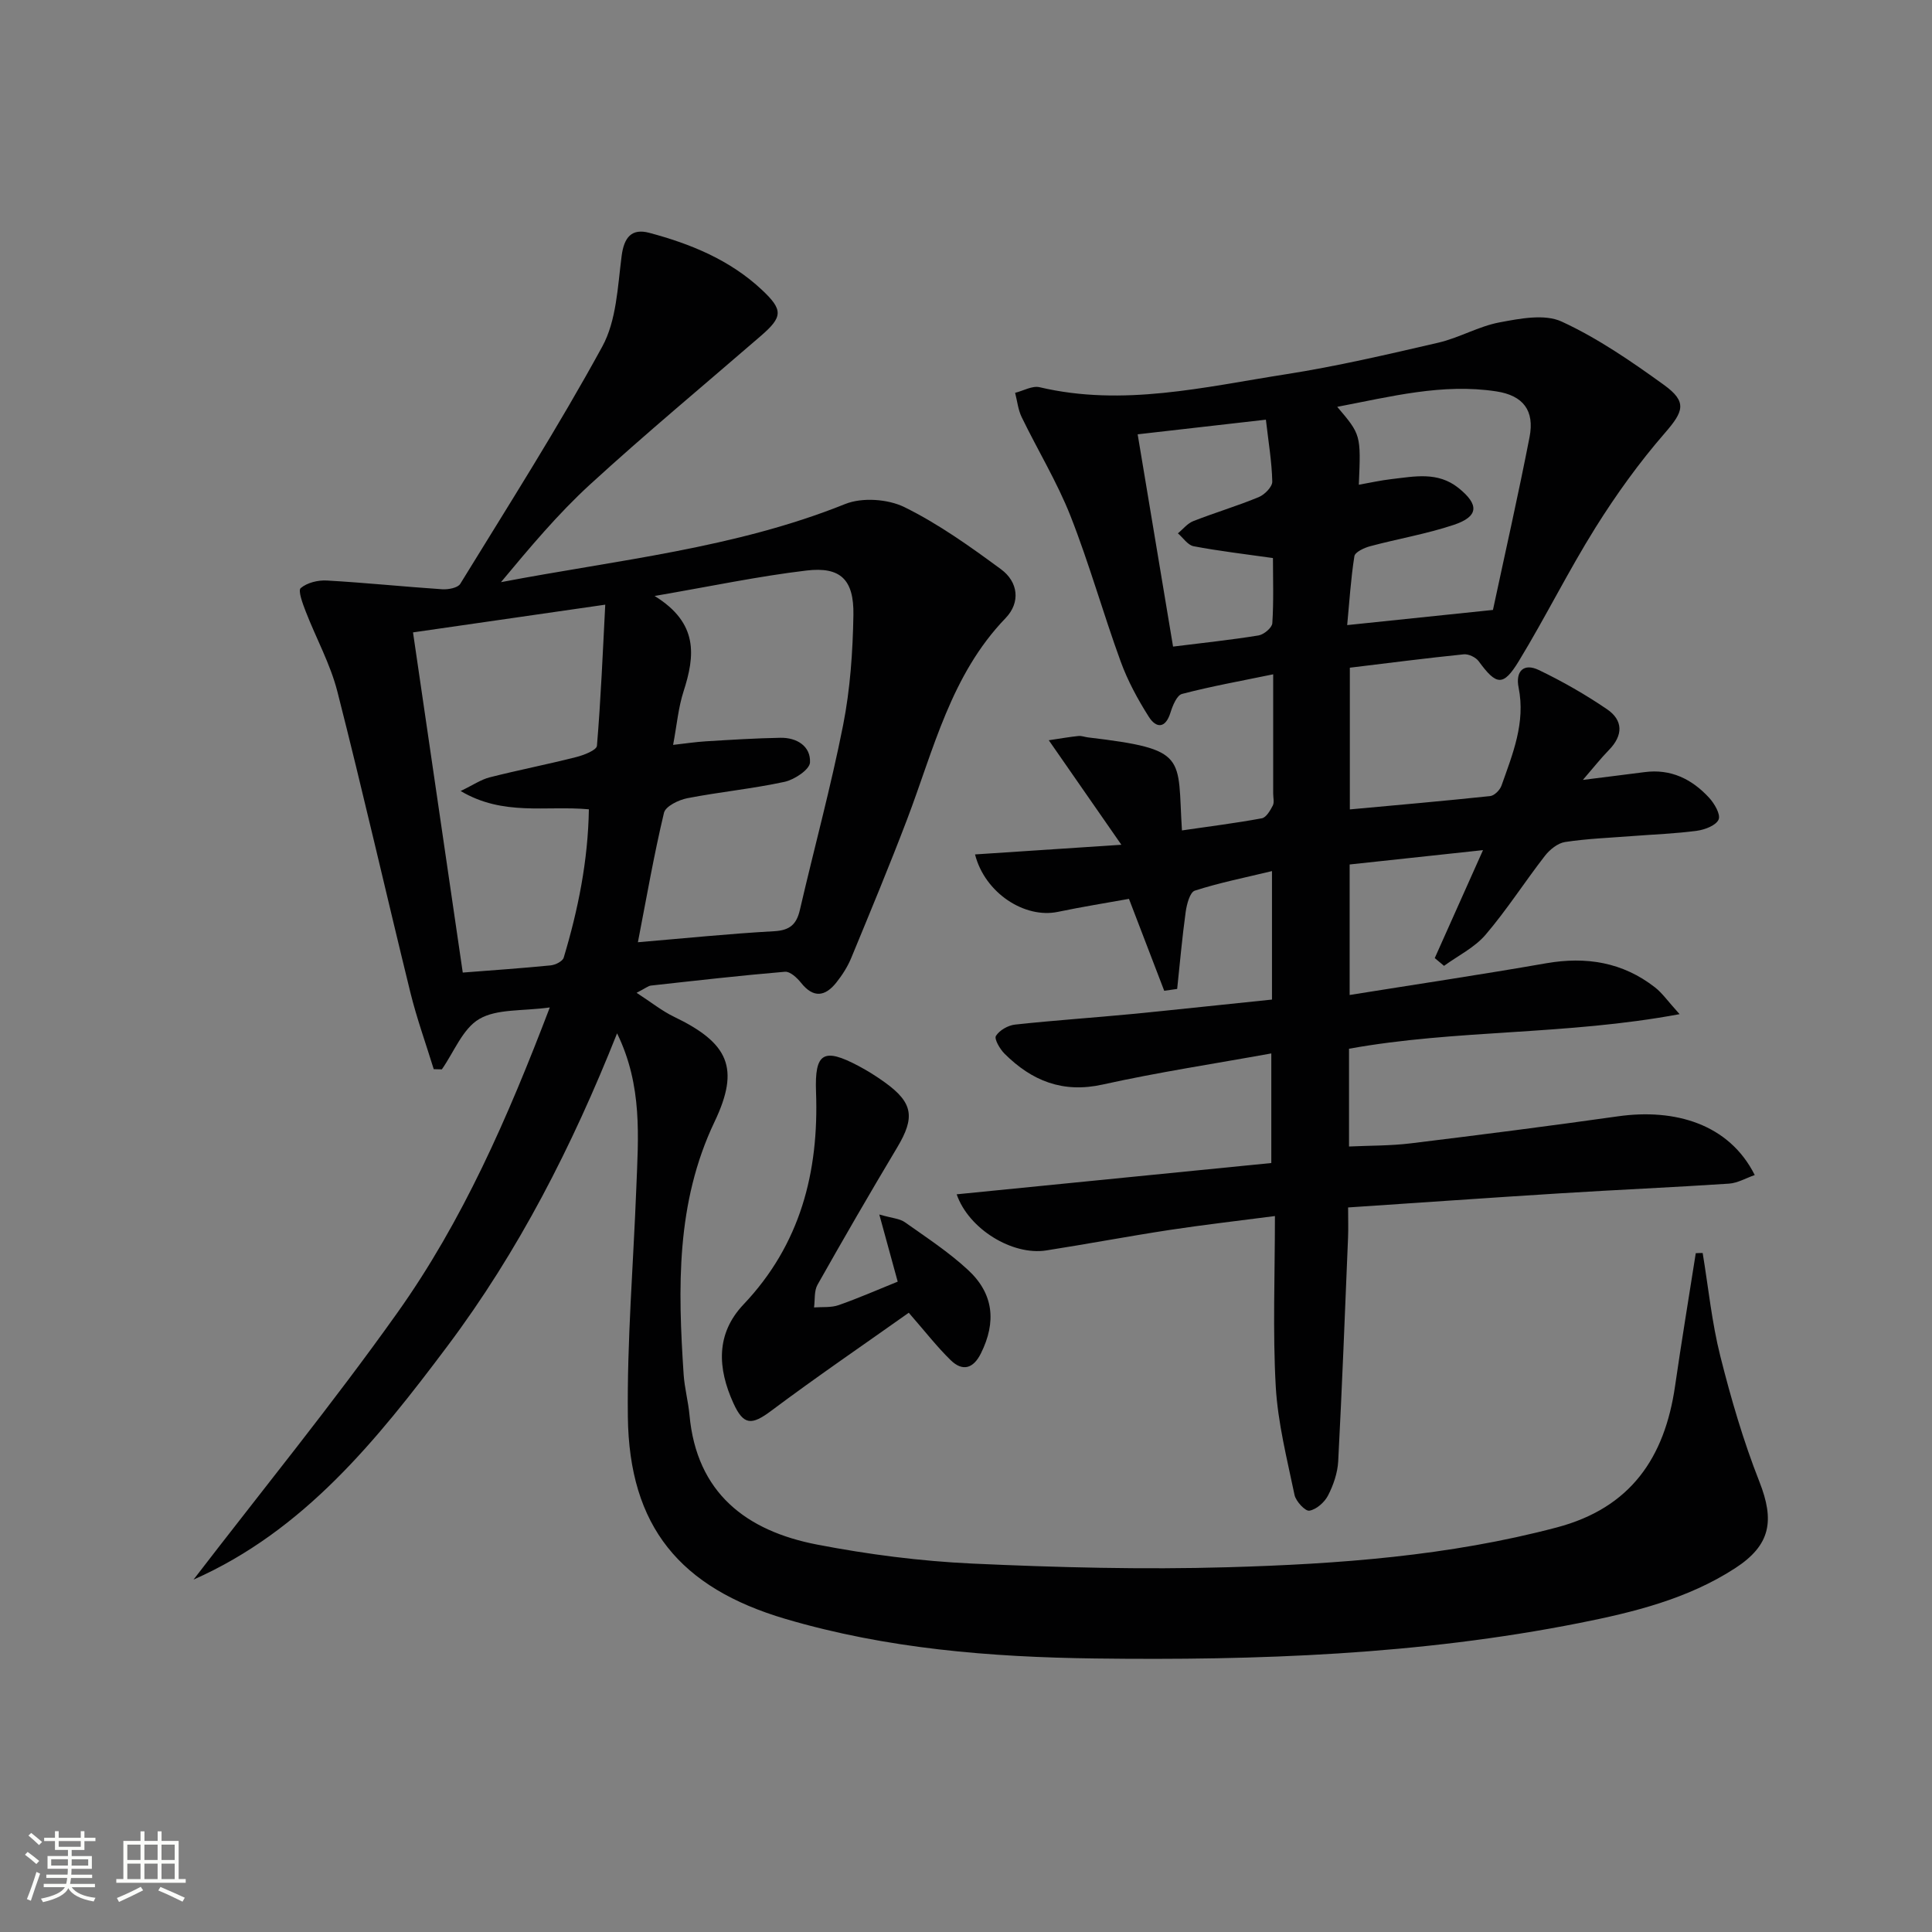 <svg enable-background="new 0 0 400 400" viewBox="0 0 400 400" xmlns="http://www.w3.org/2000/svg"><rect x="0" y="0" width="400" height="400" fill="#808080" stroke="none"/><path d="m5.17 384 .55-.58c.85.61 1.65 1.24 2.4 1.87l-.59.64c-.83-.73-1.62-1.38-2.36-1.93m1.22 9.53-.82-.34c.71-1.76 1.37-3.64 1.98-5.63.24.13.5.25.76.36-.6 1.67-1.24 3.54-1.92 5.61m-.5-13.5.57-.54c.56.44 1.31 1.06 2.26 1.87l-.64.64c-.68-.66-1.41-1.32-2.19-1.97m3.25.46h2.24v-1.36h.77v1.36h4.57v-1.36h.76v1.36h2.28v.69h-2.28v1.84h-2.64v1.26h4.18v2.64h-4.21c0 .45-.02.86-.05 1.21h4.32v.69h-4.38c-.04.34-.1.75-.19 1.22h5.15v.69h-4.82c.87 1.19 2.51 1.92 4.93 2.19-.17.31-.3.57-.37.76-2.77-.49-4.52-1.41-5.26-2.76-.56 1.26-2.3 2.23-5.24 2.9-.12-.24-.26-.48-.43-.72 2.73-.55 4.38-1.34 4.96-2.38h-4.38v-.69h4.65c.1-.38.17-.79.21-1.22h-4.32v-.69h4.4c.03-.34.05-.75.05-1.21h-4.2v-2.64h4.23v-1.26h-2.69v-1.84h-2.24zm1.46 4.46v1.29h3.45c.01-.4.02-.57.01-.53v-.32-.45h-3.46zm1.55-2.59h4.57v-1.19h-4.57zm6.11 2.59h-3.42v.77c-.01.19-.01.37-.02.53h3.44z" fill="#fbfcfa"/><path d="m32.63 379.16h.82v1.98h3.54v7.89h1.46v.78h-14.37v-.78h1.46v-7.89h3.55v-1.98h.82v1.98h2.73v-1.98zm-3.49 11.48.5.73c-1.61.82-3.28 1.63-5 2.41-.13-.27-.28-.55-.44-.82 1.75-.72 3.4-1.49 4.94-2.32m-2.78-5.55h2.73v-3.18h-2.73zm0 3.95h2.73v-3.2h-2.73zm3.54-3.95h2.73v-3.18h-2.73zm0 3.95h2.73v-3.2h-2.73zm7.89 4.68c-1.84-.92-3.51-1.7-5.02-2.32l.45-.73c1.89.8 3.57 1.55 5.04 2.23zm-1.62-11.81h-2.73v3.18h2.73zm-2.73 7.13h2.73v-3.2h-2.73z" fill="#fbfcfa"/><g fill="#010102"><path d="m352.52 259.42c1.18 7.13 1.89 14.37 3.65 21.35 2.21 8.79 4.77 17.57 8.09 25.99 3.18 8.08 2.36 13.14-5.05 17.94-9.81 6.35-20.98 9.1-32.23 11.33-33.12 6.57-66.63 7.77-100.28 7.34-21.7-.28-43.12-2.02-64.04-8.18-21.87-6.44-32.4-19.14-32.67-41.88-.18-15.76 1.14-31.55 1.75-47.32.41-10.56 1.32-21.19-3.98-32.05-9.35 23.51-20.42 45.15-35.12 64.75-14.58 19.44-29.75 38.27-52.57 48.35 14.12-18.38 28.77-36.36 42.18-55.22 13.51-18.99 22.83-40.3 31.58-63.24-5.72.79-10.94.25-14.6 2.39-3.44 2.01-5.23 6.84-7.75 10.43-.56-.01-1.12-.02-1.68-.04-1.62-5.27-3.5-10.47-4.82-15.81-5.1-20.78-9.84-41.64-15.13-62.37-1.46-5.72-4.41-11.04-6.56-16.6-.62-1.59-1.63-4.32-1.03-4.82 1.33-1.13 3.6-1.68 5.43-1.57 7.96.45 15.9 1.28 23.86 1.81 1.25.08 3.22-.28 3.74-1.12 9.99-16.27 20.26-32.39 29.4-49.12 2.95-5.39 3.19-12.4 4.01-18.75.5-3.9 2.09-5.77 5.71-4.81 8.57 2.28 16.73 5.62 23.33 11.81 4.45 4.17 4.33 5.6-.22 9.54-11.81 10.22-23.84 20.21-35.35 30.75-6.68 6.12-12.54 13.14-18.45 20.23 24.08-4.6 48.41-6.99 71.27-16.18 3.52-1.41 8.85-1.04 12.29.66 7.06 3.48 13.6 8.16 19.97 12.85 3.55 2.61 4.09 6.85.94 10.12-11.33 11.75-14.86 27.17-20.4 41.7-3.66 9.62-7.62 19.13-11.55 28.65-.75 1.82-1.86 3.55-3.09 5.1-2.31 2.9-4.74 3.27-7.3.05-.82-1.03-2.27-2.38-3.32-2.29-9.26.78-18.5 1.84-27.74 2.86-.58.06-1.12.54-2.99 1.5 3.07 1.99 5.26 3.76 7.73 4.95 11.33 5.45 13.72 10.62 8.41 21.75-8.02 16.82-7.58 34.49-6.4 52.32.19 2.81.95 5.57 1.21 8.38 1.47 16.19 11.79 24.02 26.43 26.84 10.57 2.04 21.36 3.43 32.1 3.93 17.62.81 35.3 1.27 52.92.76 22.91-.66 45.76-2.33 68.11-8.24 15.29-4.04 22.34-14.42 24.49-29.25 1.33-9.19 2.85-18.35 4.29-27.53.5-.04.96-.04 1.43-.04zm-213.16-105.2c2.58-.29 4.68-.61 6.8-.74 5.14-.31 10.28-.64 15.42-.73 3.39-.06 6.29 1.74 6.12 5.11-.07 1.47-3.22 3.57-5.27 4.01-6.64 1.44-13.45 2.09-20.13 3.39-1.8.35-4.51 1.67-4.83 3.02-2.07 8.66-3.59 17.46-5.4 26.8 9.72-.82 18.95-1.77 28.2-2.28 3.26-.18 4.64-1.41 5.34-4.42 2.95-12.76 6.41-25.42 8.95-38.26 1.47-7.46 2-15.19 2.13-22.81.12-7.32-2.68-10.02-9.7-9.19-9.95 1.18-19.78 3.26-31.46 5.27 9.15 5.64 8.35 12.42 6 19.73-1.1 3.4-1.4 7.03-2.17 11.1zm-53.85-23.29c3.47 23.73 6.84 46.8 10.3 70.43 6.32-.49 12.27-.9 18.21-1.49.97-.1 2.46-.84 2.69-1.6 3-9.98 5.04-20.14 5.21-30.71-8.87-.82-17.69 1.47-26.55-3.79 2.59-1.24 4.21-2.37 6.01-2.83 5.94-1.51 11.96-2.68 17.89-4.19 1.6-.4 4.24-1.43 4.32-2.34.81-9.67 1.21-19.38 1.72-29.22-13.8 2-26.59 3.84-39.8 5.74z"/><path d="m263.35 206.95c0-8.89 0-17.34 0-26.6-5.57 1.35-10.87 2.4-15.98 4.05-1.02.33-1.67 2.84-1.89 4.43-.73 5.29-1.2 10.61-1.76 15.92-.89.13-1.79.25-2.68.38-2.36-6.14-4.71-12.28-7.3-19.03-4.72.85-9.74 1.65-14.71 2.69-6.86 1.44-15.12-3.88-17.16-11.89 9.62-.64 19.11-1.26 30.3-2-5.22-7.52-9.83-14.15-15.03-21.64 2.55-.38 4.34-.7 6.14-.88.64-.07 1.31.21 1.97.29 20.93 2.48 18.47 3.88 19.46 19.26 5.54-.81 11.07-1.5 16.54-2.51.91-.17 1.74-1.62 2.27-2.64.34-.66.08-1.63.08-2.47 0-7.98 0-15.95 0-24.7-6.69 1.38-12.84 2.48-18.87 4.06-1.08.28-1.95 2.43-2.4 3.88-1.04 3.34-2.97 3.23-4.47.87-2.3-3.62-4.39-7.48-5.85-11.5-3.63-9.96-6.49-20.22-10.37-30.08-2.78-7.05-6.79-13.62-10.11-20.47-.75-1.54-.92-3.35-1.36-5.04 1.7-.42 3.56-1.52 5.07-1.16 17.25 4.07 34.07-.04 50.91-2.67 10.63-1.66 21.14-4.12 31.63-6.55 4.33-1 8.36-3.4 12.71-4.21 4.21-.79 9.3-1.79 12.84-.16 7.48 3.45 14.43 8.24 21.16 13.1 4.91 3.54 4.06 5.53.17 10.01-5.29 6.09-10.06 12.72-14.34 19.56-5.63 9-10.35 18.56-15.87 27.63-3.23 5.3-4.64 5.03-8.29.04-.6-.83-2.1-1.55-3.1-1.45-7.76.79-15.5 1.79-23.59 2.77v29.34c9.71-.89 19.39-1.74 29.05-2.76.87-.09 2.02-1.24 2.34-2.15 2.32-6.56 5.02-13.05 3.55-20.32-.68-3.38 1.05-5.13 4.18-3.63 4.88 2.34 9.63 5.06 14.1 8.1 3.38 2.29 3.4 5.41.43 8.45-1.71 1.75-3.23 3.69-5.4 6.2 4.8-.61 8.79-1.09 12.76-1.61 5.44-.72 9.81 1.44 13.36 5.29 1.11 1.2 2.43 3.46 1.98 4.52-.52 1.22-2.84 2.11-4.48 2.33-4.44.6-8.94.75-13.41 1.1-4.64.36-9.31.53-13.9 1.23-1.52.23-3.18 1.58-4.18 2.87-4.18 5.38-7.87 11.17-12.29 16.34-2.27 2.65-5.69 4.32-8.59 6.43-.64-.54-1.28-1.08-1.92-1.61 3.25-7.26 6.5-14.53 9.99-22.35-9.52 1.02-18.53 1.99-27.61 2.97v27.02c13.84-2.22 27.28-4.22 40.65-6.56 8.32-1.45 15.89-.24 22.6 5.01 1.47 1.15 2.58 2.78 5.06 5.52-23.58 4.4-46.26 3.14-68.44 7.16v20.24c4.32-.2 8.57-.14 12.76-.65 14.33-1.75 28.66-3.58 42.95-5.6 11.76-1.66 22.99 1.58 28.29 12.16-1.84.64-3.55 1.66-5.33 1.78-11.61.77-23.24 1.27-34.85 2-14.43.9-28.84 1.92-44.01 2.93 0 2.38.07 4.31-.01 6.23-.64 15.45-1.23 30.9-2.04 46.33-.13 2.4-.99 4.91-2.1 7.07-.73 1.41-2.4 2.9-3.87 3.15-.84.15-2.79-1.93-3.07-3.25-1.55-7.45-3.46-14.93-3.89-22.47-.64-11.43-.17-22.93-.17-35.28-7.84 1.02-14.84 1.82-21.81 2.88-8.53 1.3-17.01 2.91-25.54 4.24-6.97 1.09-16.04-4.39-18.54-11.62 21.71-2.16 43.24-4.3 65.14-6.48 0-7.57 0-14.78 0-22.69-11.85 2.15-23.46 3.9-34.9 6.44-8.29 1.84-14.69-.77-20.33-6.38-.96-.96-2.18-3.05-1.78-3.69.73-1.17 2.52-2.19 3.96-2.34 8.09-.88 16.22-1.42 24.33-2.2 9.54-.94 19.1-1.98 28.86-2.98zm45.75-80.67c2.53-11.84 5.24-23.78 7.58-35.8 1.06-5.46-1.3-8.6-6.89-9.45-11.13-1.7-21.81 1.08-32.93 3.2 4.91 5.78 4.91 5.78 4.47 16.13 2.31-.41 4.53-.91 6.79-1.17 4.75-.54 9.54-1.61 13.86 1.85 4.27 3.43 4.21 5.89-1 7.63-5.63 1.88-11.56 2.88-17.31 4.42-1.23.33-3.13 1.21-3.26 2.07-.74 4.69-1.03 9.45-1.49 14.26 10.22-1.07 19.75-2.06 30.18-3.14zm-66.23 7.59c6.23-.78 11.99-1.38 17.7-2.31 1.1-.18 2.79-1.59 2.85-2.53.3-4.56.13-9.16.13-13.49-5.97-.85-11.24-1.46-16.43-2.45-1.21-.23-2.17-1.75-3.25-2.67 1.06-.86 1.98-2.06 3.19-2.53 4.48-1.76 9.11-3.13 13.55-4.97 1.22-.5 2.83-2.14 2.8-3.22-.09-4.08-.79-8.15-1.32-12.81-9.13 1.04-17.73 2.03-26.55 3.03 2.53 15.11 4.89 29.32 7.33 43.95z"/><path d="m185.86 265.35c-1.25-4.55-2.36-8.6-3.81-13.9 2.7.78 4.23.84 5.28 1.59 4.47 3.16 9.1 6.19 13.09 9.89 5.33 4.92 5.89 10.79 2.67 17.27-1.58 3.18-3.81 3.81-6.28 1.39-2.83-2.76-5.27-5.92-8.66-9.8-9.38 6.65-19.07 13.26-28.45 20.28-4.05 3.03-5.74 3.1-7.86-1.56-3.26-7.18-3.7-14.32 2.1-20.44 11.78-12.42 15.62-27.41 15.01-44-.3-8.1 1.54-9.22 8.79-5.38 1.9 1.01 3.75 2.17 5.49 3.43 5.82 4.2 6.24 7.22 2.54 13.42-5.63 9.41-11.12 18.9-16.51 28.45-.73 1.29-.51 3.12-.72 4.7 1.7-.13 3.51.07 5.07-.47 4.07-1.42 8.02-3.16 12.25-4.87z"/></g></svg>
